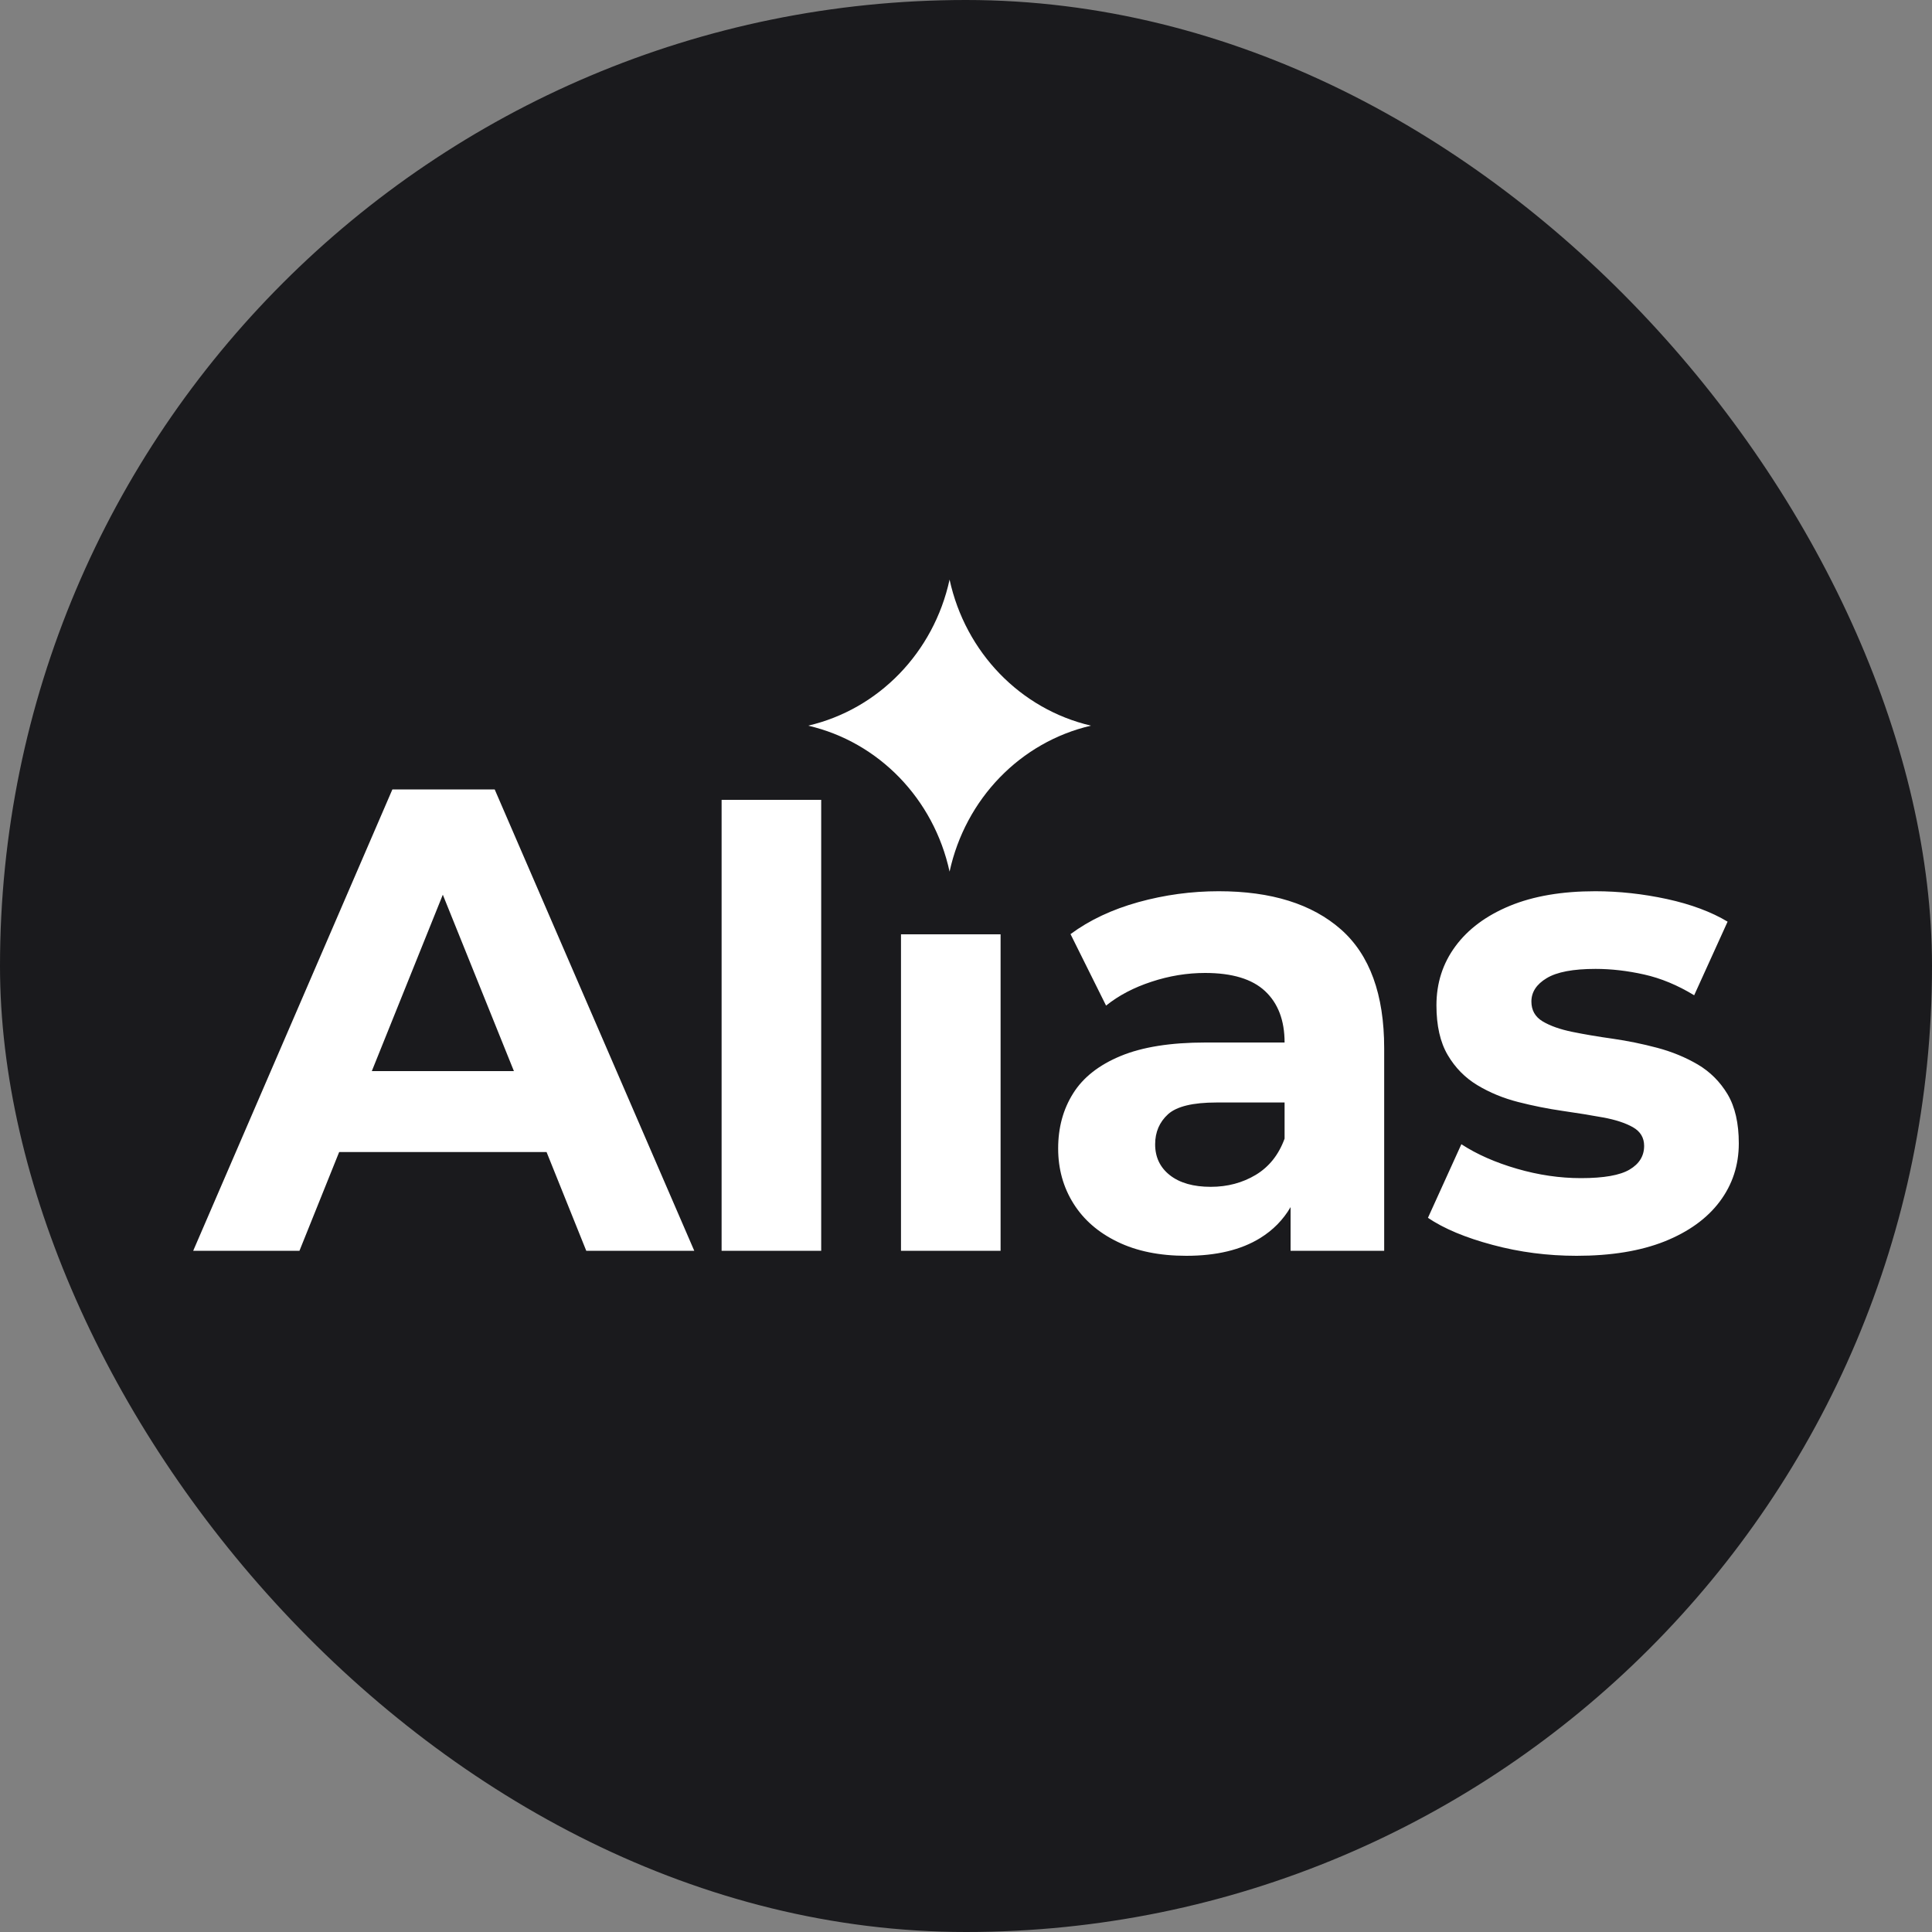 <svg xmlns="http://www.w3.org/2000/svg" xmlns:xlink="http://www.w3.org/1999/xlink" fill="none" version="1.1" width="20" height="20" viewBox="0 0 20 20"><rect x="0" y="0" width="20" height="20" fill="#808080" stroke="none"/><defs><clipPath id="master_svg0_75_00643"><rect x="0" y="0" width="20" height="20" rx="10"/></clipPath></defs><g clip-path="url(#master_svg0_75_00643)"><rect x="0" y="0" width="20" height="20" rx="10" fill="#1A1A1D" fill-opacity="1"/><g><g><path d="M9.83,9.023C9.666,8.269,9.096,7.681,8.366,7.512C9.096,7.342,9.666,6.754,9.83,6C9.994,6.754,10.564,7.342,11.294,7.512C10.564,7.681,9.994,8.269,9.83,9.023ZM4.062,8.172L2,12.948L3.1,12.948L3.511,11.926L5.658,11.926L6.069,12.948L7.187,12.948L5.121,8.172L4.062,8.172ZM5.32,11.088L4.584,9.262L3.849,11.088L5.32,11.088ZM7.47,8.28L7.47,12.948L8.501,12.948L8.501,8.28L7.47,8.28ZM13.36,12.496L13.36,12.948L14.329,12.948L14.329,10.852Q14.329,10.016,13.881,9.621Q13.432,9.226,12.616,9.226Q12.193,9.226,11.784,9.339Q11.375,9.453,11.082,9.67L11.45,10.41Q11.645,10.253,11.92,10.163Q12.195,10.072,12.475,10.072Q12.895,10.072,13.096,10.26Q13.298,10.449,13.298,10.792L13.298,10.792L12.479,10.792Q11.937,10.792,11.6,10.932Q11.263,11.072,11.109,11.319Q10.954,11.565,10.954,11.889Q10.954,12.206,11.112,12.458Q11.27,12.711,11.568,12.855Q11.865,13,12.28,13Q12.749,13,13.046,12.816Q13.245,12.693,13.36,12.496ZM13.298,11.787L13.298,11.413L12.593,11.413Q12.227,11.413,12.092,11.534Q11.958,11.656,11.958,11.846Q11.958,12.046,12.111,12.166Q12.265,12.286,12.534,12.286Q12.793,12.286,13,12.162Q13.207,12.037,13.298,11.787ZM15.451,12.887Q15.87,13,16.321,13Q16.857,13,17.232,12.851Q17.606,12.701,17.803,12.438Q18,12.175,18,11.836Q18,11.524,17.884,11.328Q17.767,11.133,17.576,11.02Q17.385,10.908,17.156,10.847Q16.926,10.786,16.697,10.753Q16.468,10.721,16.277,10.682Q16.086,10.643,15.969,10.573Q15.853,10.503,15.853,10.368Q15.853,10.221,16.011,10.126Q16.169,10.03,16.517,10.03Q16.761,10.03,17.02,10.088Q17.28,10.146,17.538,10.303L17.884,9.541Q17.631,9.389,17.257,9.307Q16.882,9.226,16.514,9.226Q15.997,9.226,15.63,9.377Q15.263,9.529,15.067,9.795Q14.87,10.061,14.87,10.407Q14.87,10.724,14.987,10.922Q15.103,11.119,15.294,11.234Q15.485,11.349,15.716,11.408Q15.947,11.467,16.176,11.5Q16.405,11.533,16.596,11.568Q16.787,11.603,16.904,11.669Q17.02,11.735,17.02,11.862Q17.02,12.018,16.87,12.107Q16.721,12.196,16.366,12.196Q16.038,12.196,15.704,12.099Q15.369,12.002,15.128,11.845L14.782,12.607Q15.031,12.775,15.451,12.887ZM9.327,9.672L9.327,12.948L10.358,12.948L10.358,9.672L9.327,9.672Z" fill-rule="evenodd" fill="#FFFFFF" fill-opacity="1"/></g></g></g></svg>